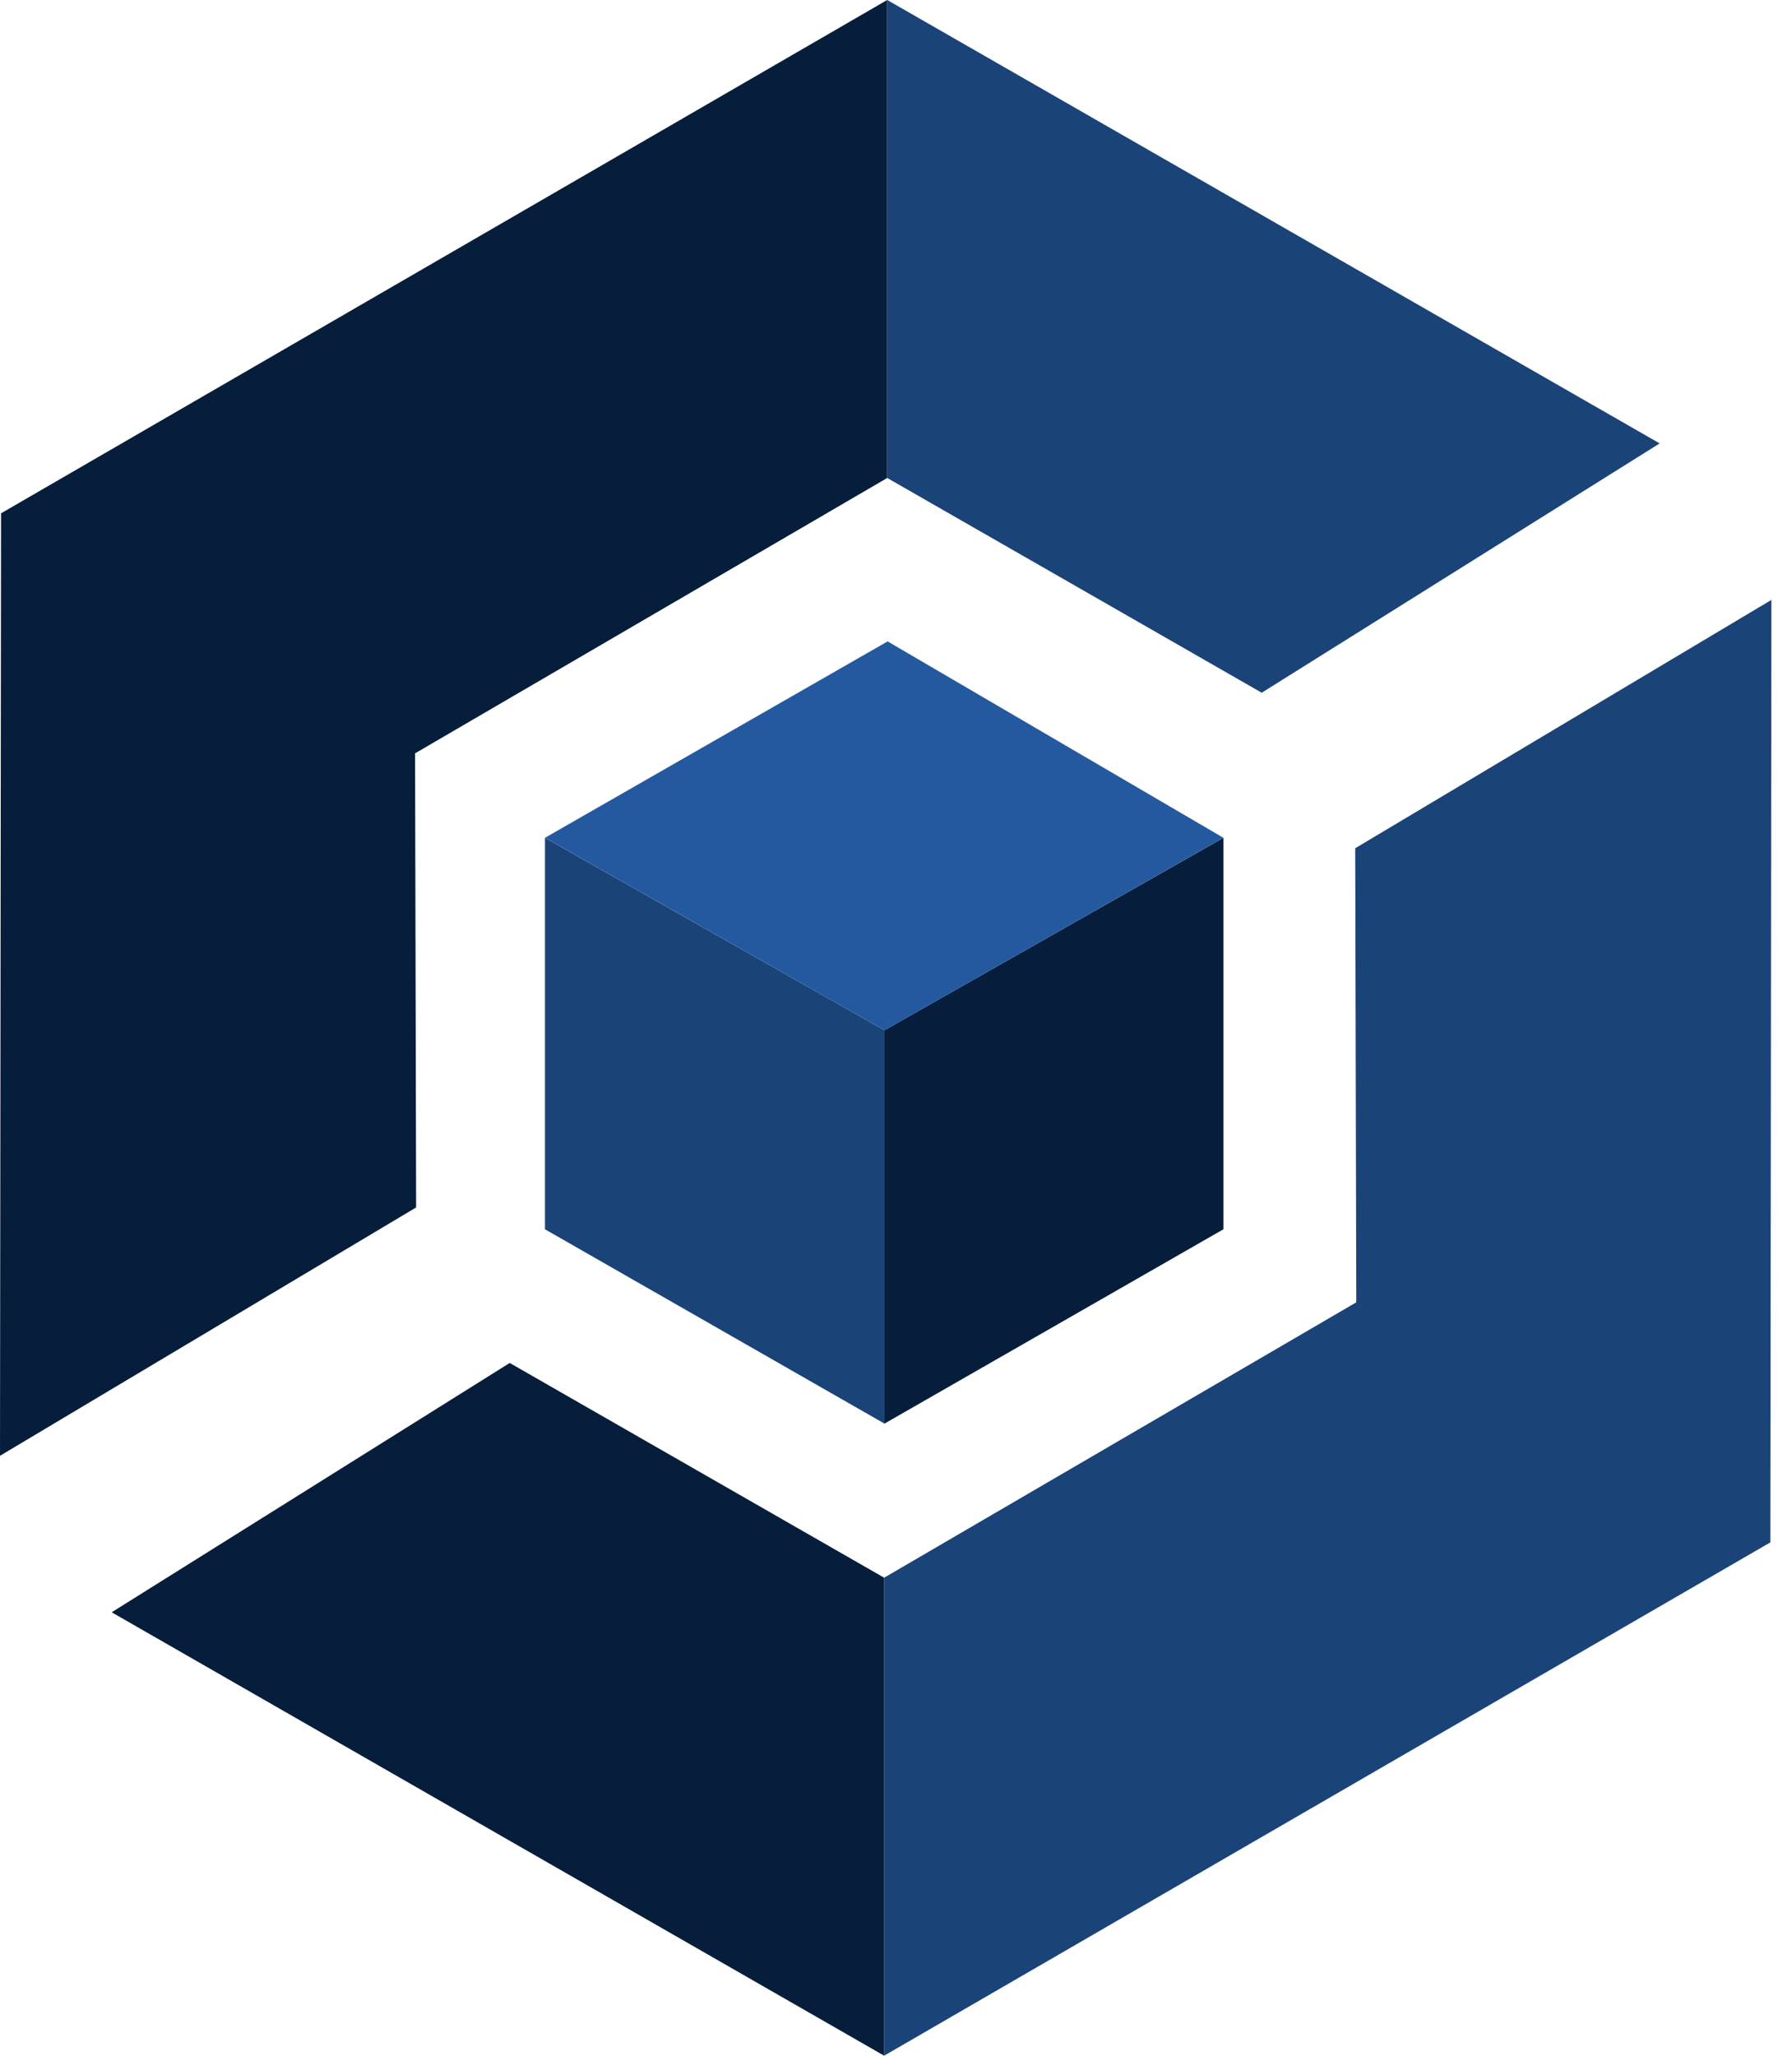 <svg width="34" height="39" viewBox="0 0 34 39" fill="none" xmlns="http://www.w3.org/2000/svg">
<path fill-rule="evenodd" clip-rule="evenodd" d="M16.833 0L0.02 9.738L0 27.618L7.895 22.907L7.875 14.292L16.833 9.068V0Z" fill="#061D3B"/>
<path fill-rule="evenodd" clip-rule="evenodd" d="M16.834 9.068V0L31.489 8.412L23.939 13.142L16.834 9.068Z" fill="#1A4377"/>
<path fill-rule="evenodd" clip-rule="evenodd" d="M16.775 38.999L33.589 29.261L33.609 11.381L25.713 16.092L25.733 24.707L16.775 29.931V38.999Z" fill="#1A4377"/>
<path fill-rule="evenodd" clip-rule="evenodd" d="M16.775 29.931V38.999L2.119 30.587L9.671 25.857L16.775 29.931Z" fill="#061D3B"/>
<path fill-rule="evenodd" clip-rule="evenodd" d="M16.781 27.008V19.546L23.212 15.895V23.321L16.781 27.008Z" fill="#061D3B"/>
<path fill-rule="evenodd" clip-rule="evenodd" d="M16.782 27.008V19.546L10.34 15.895V23.321L16.782 27.008Z" fill="#1A4377"/>
<path fill-rule="evenodd" clip-rule="evenodd" d="M10.34 15.894L16.841 12.168L23.212 15.894L16.782 19.546L10.34 15.894Z" fill="#25599F"/>
</svg>
